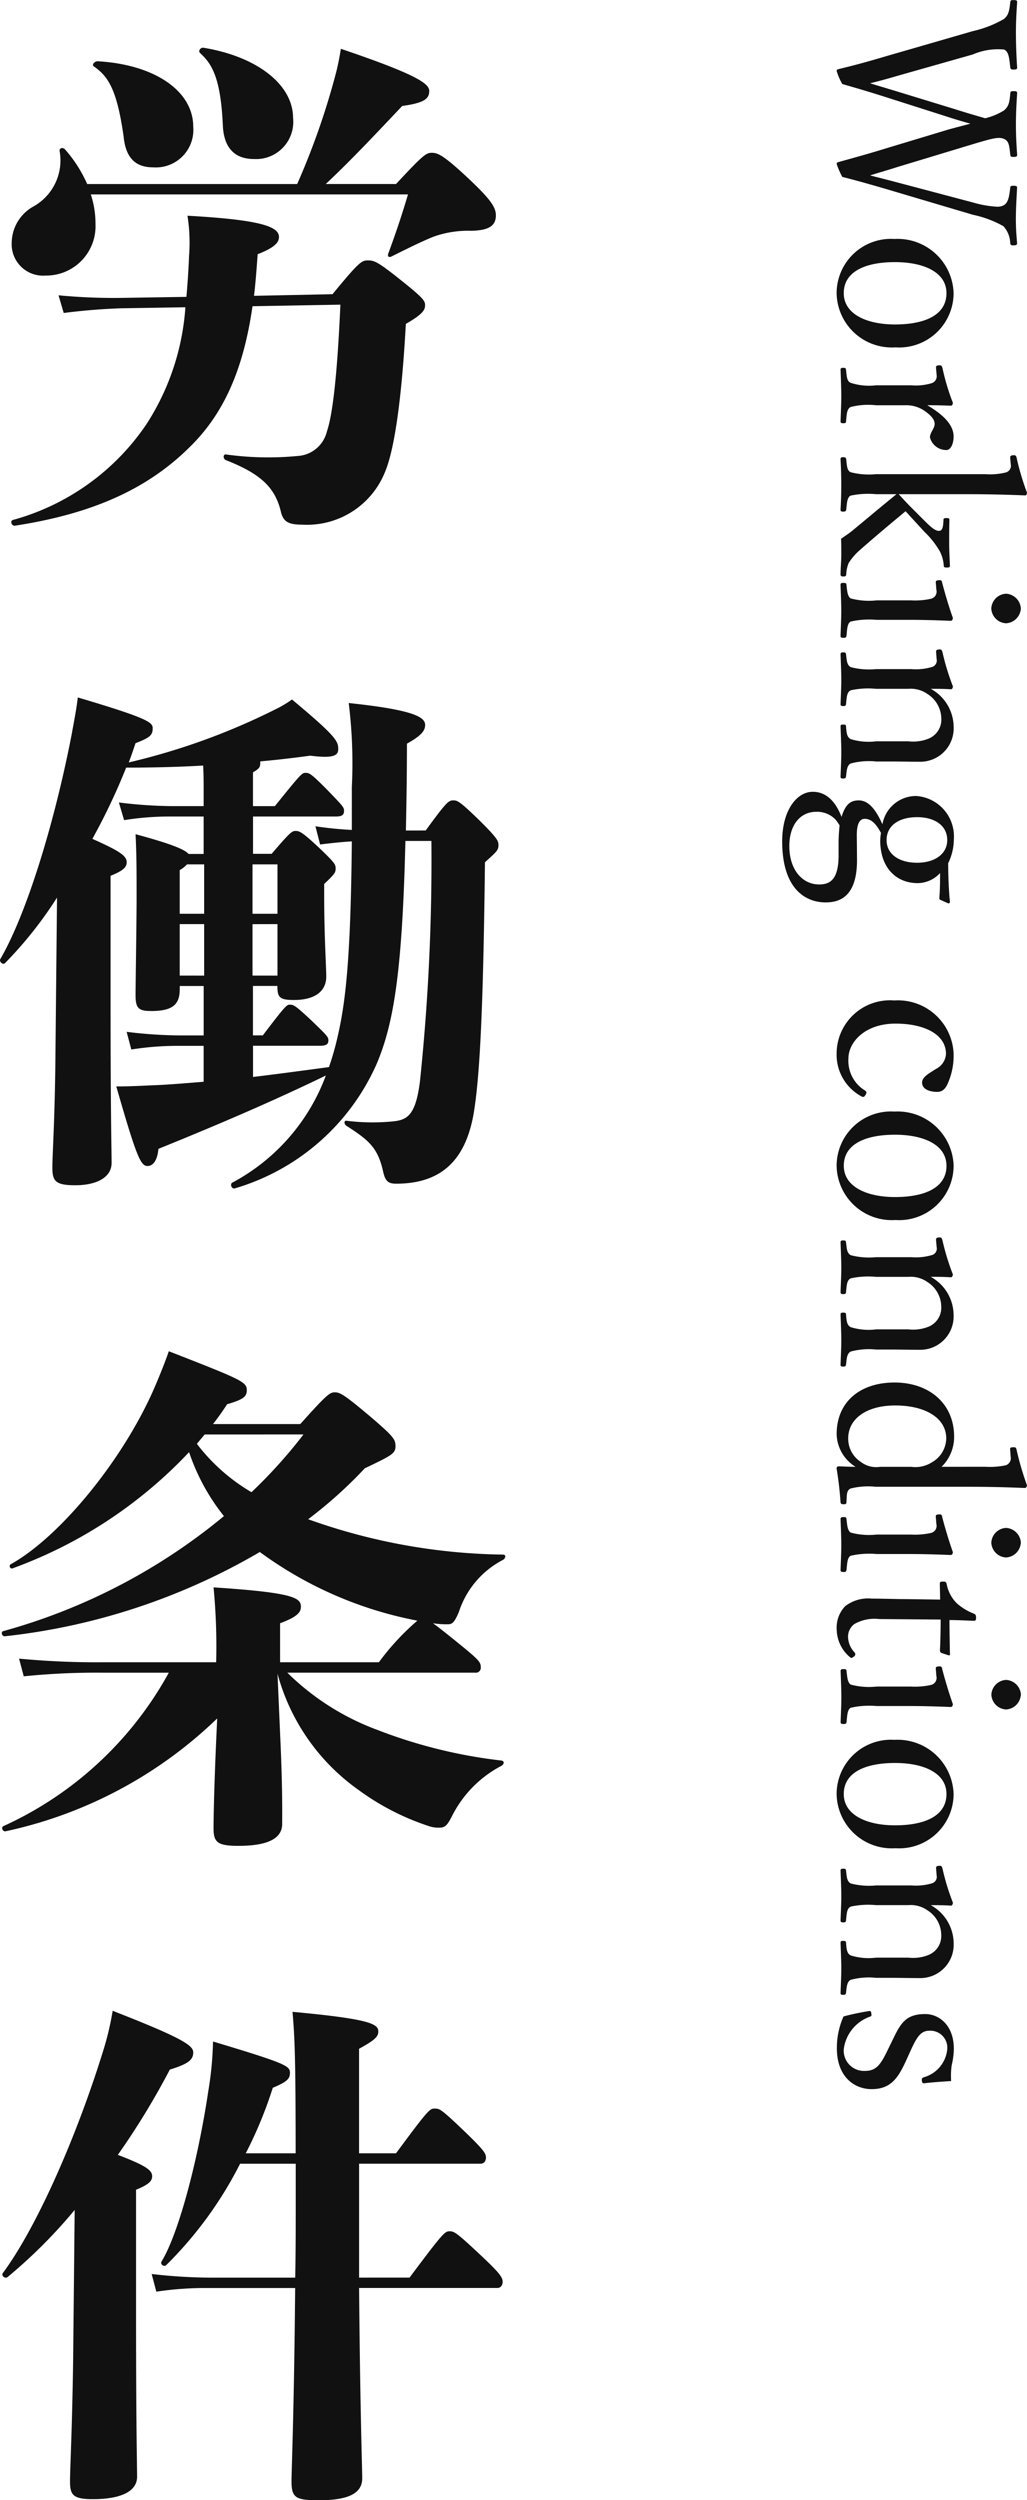 <svg id="見出しpc" xmlns="http://www.w3.org/2000/svg" width="75.058" height="182.676" viewBox="0 0 75.058 182.676">
  <path id="パス_53458" data-name="パス 53458" d="M10.35-10.188c-.4-1.35-.558-1.872-.378-2.268.162-.36.5-.378,1.134-.45.144-.018.18-.036.18-.234,0-.234-.036-.27-.18-.27-.7.054-1.458.09-2.178.09s-1.53-.036-2.268-.09c-.162,0-.18.036-.18.27,0,.2.036.216.18.234.648.054.918.108,1.224.45A4.585,4.585,0,0,1,8.46-11.07c-.18.612-.324,1.134-.666,2.214L6.516-4.68c-.324,1.062-.45,1.512-.612,2.016-.126-.5-.234-.954-.558-2.052L3.8-10.17a4.633,4.633,0,0,1-.36-2.286c.162-.36.7-.378,1.3-.45.108-.018.162-.036.162-.234,0-.234-.036-.27-.162-.27-.72.054-1.818.09-2.52.09-.738,0-1.476-.036-2.232-.09-.126,0-.162.036-.162.288,0,.18.036.2.162.216.684.072.954.144,1.224.468a8.092,8.092,0,0,1,.882,2.268L3.942-3.78c.414,1.386.666,2.34.936,3.456A.131.131,0,0,0,5-.216,4.4,4.4,0,0,0,5.958-.63c.252-.846.4-1.422.954-3.168L8.388-8.424c.2-.612.342-1.116.468-1.566.126.45.252.972.432,1.62l1.386,4.59c.45,1.458.7,2.412.99,3.438a.152.152,0,0,0,.126.126,5.754,5.754,0,0,0,.954-.414c.234-.9.378-1.458.882-3.186l1.89-6.372a7.718,7.718,0,0,1,.828-2.214,1.906,1.906,0,0,1,1.224-.5c.126-.018.18-.036.18-.234,0-.234-.054-.27-.18-.27-.594.054-1.116.09-1.764.09-.666,0-1.62-.054-2.25-.09-.126,0-.162.036-.162.27,0,.2.036.216.162.234.63.072,1.1.144,1.278.5a.979.979,0,0,1,.09.486,7.784,7.784,0,0,1-.306,1.728l-1.44,5.436c-.288,1.08-.4,1.566-.54,2.088-.18-.558-.288-.972-.63-2.052ZM21.24-8.766a4.093,4.093,0,0,0-3.96,4.32,3.973,3.973,0,0,0,3.96,4.23,4.033,4.033,0,0,0,3.96-4.3A3.979,3.979,0,0,0,21.24-8.766Zm0,.522c1.584,0,2.286,1.548,2.286,3.762,0,2.07-.756,3.744-2.286,3.744-1.566,0-2.268-1.548-2.268-3.744C18.972-6.588,19.71-8.244,21.24-8.244Zm5.976.72a.532.532,0,0,1,.612.4,4.018,4.018,0,0,1,.144,1.458V-3.1a4.336,4.336,0,0,1-.18,1.854c-.126.288-.468.288-.954.342-.108.018-.144.036-.144.2s.036.2.144.2c.594-.018,1.368-.054,1.926-.054.54,0,1.26.036,1.854.054.09,0,.126-.036.126-.2s-.036-.2-.126-.2c-.54-.054-.918-.054-1.062-.342A5.24,5.24,0,0,1,29.43-3.1V-5.22a2.352,2.352,0,0,1,.5-1.548c.324-.432.594-.612.864-.612.342,0,.612.342.99.342a1.234,1.234,0,0,0,.918-1.206c0-.306-.45-.522-.99-.522-.972,0-1.728.99-2.286,1.926,0-.684.018-1.206.036-1.728,0-.09-.108-.144-.216-.144a16.315,16.315,0,0,1-2.52.756c-.18.054-.216.072-.216.27.018.216.09.216.252.2Zm8.712-2.16c0-1.674.036-3.042.09-4.32,0-.072-.108-.126-.2-.126a18.777,18.777,0,0,1-2.538.756c-.162.036-.2.072-.2.234.018.234.072.252.252.234l.414-.036a.5.5,0,0,1,.594.36,4.815,4.815,0,0,1,.126,1.494v8.01a5.292,5.292,0,0,1-.144,1.836c-.126.27-.468.27-.936.324-.126.018-.162.072-.162.216,0,.162.036.2.162.2.594-.036,1.332-.054,1.908-.054.558,0,1.152.018,1.764.054.108,0,.144-.036.144-.2,0-.144-.036-.2-.144-.216-.522-.054-.9-.072-1.026-.324A6.194,6.194,0,0,1,35.928-3.1V-4.59c.954,1.17,1.71,2.07,2.664,3.222.234.288.378.522.594.828.432-.018.756-.018,1.17-.018.4,0,1.026.054,1.422.054.126,0,.162-.036.162-.2,0-.18-.036-.2-.162-.216a2.424,2.424,0,0,1-.828-.18A4.353,4.353,0,0,1,40-1.926c-.936-1.062-1.89-2.2-2.826-3.33.216-.2.36-.324.63-.576l.882-.81A6.387,6.387,0,0,1,40.1-7.758a2.663,2.663,0,0,1,1.044-.288c.108,0,.144-.036.144-.234,0-.18-.036-.216-.144-.216-.486.018-1.08.054-1.6.054s-1.188,0-1.728-.018c-.108,0-.144.036-.144.2,0,.216.036.234.144.234.342.018.7.036.774.234.09.27-.162.594-.72,1.152L36.864-5.634c-.342.342-.63.594-.936.882Zm7.758,6.552a5.154,5.154,0,0,1-.144,1.89c-.162.234-.522.252-.972.306-.126,0-.162.054-.162.2,0,.2.036.234.162.234.558-.018,1.332-.054,1.89-.054.54,0,1.242.036,1.818.054.108,0,.144-.036.144-.234,0-.144-.036-.18-.144-.2-.5-.054-.9-.054-1.044-.306a6.172,6.172,0,0,1-.126-1.89V-5.418c0-.846.018-1.836.072-3.132,0-.108-.108-.162-.216-.162-.738.27-1.908.612-2.538.774-.18.036-.216.054-.216.234.018.252.072.252.252.234l.45-.036a.535.535,0,0,1,.648.36,5.371,5.371,0,0,1,.126,1.494ZM44.28-13.68A1.147,1.147,0,0,0,43.2-12.6a1.133,1.133,0,0,0,1.08,1.08,1.133,1.133,0,0,0,1.08-1.08A1.147,1.147,0,0,0,44.28-13.68Zm3.69,6.156a.492.492,0,0,1,.594.378,4.127,4.127,0,0,1,.144,1.476V-3.1a5.3,5.3,0,0,1-.144,1.854c-.162.288-.5.288-.936.342-.108.018-.144.036-.144.2s.036.2.144.2c.594-.018,1.278-.054,1.872-.054.54,0,1.188.036,1.764.054.108,0,.144-.036.144-.2s-.036-.18-.144-.2c-.522-.054-.864-.054-1.008-.342A5.993,5.993,0,0,1,50.148-3.1V-5.454a2.111,2.111,0,0,1,.378-1.4A2.154,2.154,0,0,1,52.29-7.866a1.5,1.5,0,0,1,1.494.918,3.033,3.033,0,0,1,.2,1.476V-3.1a4.4,4.4,0,0,1-.162,1.854c-.144.288-.486.306-.918.342-.108,0-.144.036-.144.2s.018.2.144.2c.612-.018,1.3-.054,1.872-.054.558,0,1.206.036,1.782.054.126,0,.144-.036.144-.2,0-.144-.036-.18-.144-.2-.486-.054-.81-.072-.954-.342A5.118,5.118,0,0,1,55.458-3.1v-1.17c0-.45.018-1.332.018-1.98a2.441,2.441,0,0,0-2.538-2.52,3.206,3.206,0,0,0-2.79,1.674c0-.468,0-.99.036-1.476,0-.09-.126-.144-.216-.144a17.255,17.255,0,0,1-2.466.756c-.2.054-.234.09-.234.216.018.27.072.27.27.252ZM60.948-1.692c-.882.018-1.3-.18-1.3-.576,0-.486.36-.828,1.026-1.188a4.562,4.562,0,0,0,.54.054c2.07,0,3.132-1.224,3.132-2.736a2.243,2.243,0,0,0-.738-1.638c.612,0,1.188,0,1.818.054.09,0,.126-.018.162-.126l.234-.522a.1.1,0,0,0-.108-.126c-.738.072-1.764.126-2.826.126a4.014,4.014,0,0,0-1.746-.414A2.959,2.959,0,0,0,57.978-6.03a2.5,2.5,0,0,0,2.07,2.466C58.914-3.06,58.3-2.52,58.3-1.836c0,.594.27.972,1.206,1.26C58.3-.108,57.672.594,57.672,1.53c0,1.152,1.332,2.232,3.618,2.232,3.582,0,4.464-1.8,4.464-3.168,0-.9-.288-2.34-3.2-2.3ZM62.3-.36c1.818,0,2.142.648,2.142,1.422,0,1.206-1.044,2.178-2.808,2.178-1.53,0-2.5-.792-2.5-1.962a1.861,1.861,0,0,1,.576-1.422,4.12,4.12,0,0,1,.414-.288c.378.036.828.072,1.206.072ZM61.2-8.3c1.008,0,1.656.9,1.656,2.2,0,1.35-.648,2.232-1.656,2.232-1.044,0-1.674-.882-1.674-2.232C59.526-7.362,60.12-8.3,61.2-8.3Zm15.642-.468a4.072,4.072,0,0,0-3.924,4.338A3.9,3.9,0,0,0,76.806-.216a3.453,3.453,0,0,0,3.132-1.836c.054-.108.036-.18-.108-.27s-.234-.108-.324.018A2.542,2.542,0,0,1,77.148-1.08C76-1.08,74.61-2.25,74.61-4.518c0-2.124.792-3.69,2.214-3.69a1.305,1.305,0,0,1,1.1.738c.27.4.558,1.008.99,1.008.468,0,.684-.5.684-1.116,0-.432-.324-.648-.684-.792A4.974,4.974,0,0,0,76.842-8.766Zm8.154,0a4.093,4.093,0,0,0-3.96,4.32A3.973,3.973,0,0,0,85-.216a4.033,4.033,0,0,0,3.96-4.3A3.979,3.979,0,0,0,85-8.766Zm0,.522c1.584,0,2.286,1.548,2.286,3.762,0,2.07-.756,3.744-2.286,3.744-1.566,0-2.268-1.548-2.268-3.744C82.728-6.588,83.466-8.244,85-8.244Zm5.94.72a.492.492,0,0,1,.594.378,4.127,4.127,0,0,1,.144,1.476V-3.1a5.3,5.3,0,0,1-.144,1.854c-.162.288-.5.288-.936.342-.108.018-.144.036-.144.2s.036.2.144.2c.594-.018,1.278-.054,1.872-.054.54,0,1.188.036,1.764.054.108,0,.144-.036.144-.2s-.036-.18-.144-.2c-.522-.054-.864-.054-1.008-.342A5.993,5.993,0,0,1,93.114-3.1V-5.454a2.111,2.111,0,0,1,.378-1.4,2.154,2.154,0,0,1,1.764-1.008,1.5,1.5,0,0,1,1.494.918,3.033,3.033,0,0,1,.2,1.476V-3.1a4.4,4.4,0,0,1-.162,1.854c-.144.288-.486.306-.918.342-.108,0-.144.036-.144.2s.018.2.144.2c.612-.018,1.3-.054,1.872-.054.558,0,1.206.036,1.782.054.126,0,.144-.036.144-.2,0-.144-.036-.18-.144-.2-.486-.054-.81-.072-.954-.342A5.118,5.118,0,0,1,98.424-3.1v-1.17c0-.45.018-1.332.018-1.98A2.441,2.441,0,0,0,95.9-8.766a3.206,3.206,0,0,0-2.79,1.674c0-.468,0-.99.036-1.476,0-.09-.126-.144-.216-.144a17.255,17.255,0,0,1-2.466.756c-.2.054-.234.09-.234.216.018.27.072.27.27.252Zm16.056-.36a3.056,3.056,0,0,0-2.2-.918c-2.43,0-3.96,1.836-3.96,4.356,0,2.466,1.368,4.23,3.78,4.23A2.886,2.886,0,0,0,106.992-1.6c0,.414-.018.738-.036,1.206,0,.126.054.18.162.18A24.385,24.385,0,0,1,109.566-.5c.126-.018.162-.054.162-.234,0-.162-.036-.2-.162-.2l-.324-.018c-.27-.018-.54-.018-.666-.288a5.289,5.289,0,0,1-.126-1.836V-9.7c0-1.692.036-3.006.09-4.284,0-.072-.108-.144-.2-.144a21.674,21.674,0,0,1-2.574.756c-.162.036-.216.054-.2.27,0,.216.054.216.234.2l.468-.036a.54.54,0,0,1,.612.36,5.59,5.59,0,0,1,.108,1.494Zm0,4.482a1.84,1.84,0,0,1-.36,1.422,2.013,2.013,0,0,1-1.728.918c-1.368,0-2.394-1.26-2.394-3.438s.9-3.726,2.412-3.726A2.042,2.042,0,0,1,106.65-7.2a2.244,2.244,0,0,1,.342,1.53Zm4.95.27a5.154,5.154,0,0,1-.144,1.89c-.162.234-.522.252-.972.306-.126,0-.162.054-.162.2,0,.2.036.234.162.234.558-.018,1.332-.054,1.89-.054.54,0,1.242.036,1.818.054.108,0,.144-.036.144-.234,0-.144-.036-.18-.144-.2-.5-.054-.9-.054-1.044-.306a6.172,6.172,0,0,1-.126-1.89V-5.418c0-.846.018-1.836.072-3.132,0-.108-.108-.162-.216-.162-.738.27-1.908.612-2.538.774-.18.036-.216.054-.216.234.018.252.072.252.252.234l.45-.036a.535.535,0,0,1,.648.36,5.371,5.371,0,0,1,.126,1.494Zm.594-10.548a1.147,1.147,0,0,0-1.08,1.08,1.133,1.133,0,0,0,1.08,1.08,1.133,1.133,0,0,0,1.08-1.08A1.147,1.147,0,0,0,112.536-13.68Zm4.158,5.9-.036,2.5c0,.846-.036,1.656-.036,2.484a2.745,2.745,0,0,0,.558,1.962,2.27,2.27,0,0,0,1.746.612,2.677,2.677,0,0,0,1.962-.954c.108-.108.072-.162-.036-.306a.194.194,0,0,0-.288-.054,1.7,1.7,0,0,1-1.134.486,1.141,1.141,0,0,1-.954-.468,2.974,2.974,0,0,1-.36-1.818l.036-4.482c.666,0,1.62.018,2.268.054a.2.2,0,0,0,.18-.126l.162-.5c.018-.09,0-.108-.09-.108-.738.018-1.764.036-2.484.036,0-.54.036-1.26.054-1.764,0-.126-.018-.18-.234-.18-.2,0-.234.054-.288.162A4.1,4.1,0,0,1,116.964-9a2.681,2.681,0,0,1-1.386.738c-.18.036-.2.09-.2.27,0,.216.036.234.18.234Zm6.354,4.644a5.154,5.154,0,0,1-.144,1.89c-.162.234-.522.252-.972.306-.126,0-.162.054-.162.2,0,.2.036.234.162.234.558-.018,1.332-.054,1.89-.054.54,0,1.242.036,1.818.054.108,0,.144-.036.144-.234,0-.144-.036-.18-.144-.2-.5-.054-.9-.054-1.044-.306a6.172,6.172,0,0,1-.126-1.89V-5.418c0-.846.018-1.836.072-3.132,0-.108-.108-.162-.216-.162-.738.27-1.908.612-2.538.774-.18.036-.216.054-.216.234.018.252.072.252.252.234l.45-.036a.535.535,0,0,1,.648.36,5.371,5.371,0,0,1,.126,1.494Zm.594-10.548a1.147,1.147,0,0,0-1.08,1.08,1.133,1.133,0,0,0,1.08,1.08,1.133,1.133,0,0,0,1.08-1.08A1.147,1.147,0,0,0,123.642-13.68ZM130.9-8.766a4.093,4.093,0,0,0-3.96,4.32,3.973,3.973,0,0,0,3.96,4.23,4.033,4.033,0,0,0,3.96-4.3A3.979,3.979,0,0,0,130.9-8.766Zm0,.522c1.584,0,2.286,1.548,2.286,3.762,0,2.07-.756,3.744-2.286,3.744-1.566,0-2.268-1.548-2.268-3.744C128.628-6.588,129.366-8.244,130.9-8.244Zm5.94.72a.492.492,0,0,1,.594.378,4.127,4.127,0,0,1,.144,1.476V-3.1a5.3,5.3,0,0,1-.144,1.854c-.162.288-.5.288-.936.342-.108.018-.144.036-.144.2s.036.2.144.2c.594-.018,1.278-.054,1.872-.054.54,0,1.188.036,1.764.054.108,0,.144-.036.144-.2s-.036-.18-.144-.2c-.522-.054-.864-.054-1.008-.342a5.993,5.993,0,0,1-.108-1.854V-5.454a2.111,2.111,0,0,1,.378-1.4,2.154,2.154,0,0,1,1.764-1.008,1.5,1.5,0,0,1,1.494.918,3.033,3.033,0,0,1,.2,1.476V-3.1a4.4,4.4,0,0,1-.162,1.854c-.144.288-.486.306-.918.342-.108,0-.144.036-.144.2s.018.2.144.2c.612-.018,1.3-.054,1.872-.054.558,0,1.206.036,1.782.054.126,0,.144-.036.144-.2,0-.144-.036-.18-.144-.2-.486-.054-.81-.072-.954-.342a5.118,5.118,0,0,1-.144-1.854v-1.17c0-.45.018-1.332.018-1.98a2.441,2.441,0,0,0-2.538-2.52,3.206,3.206,0,0,0-2.79,1.674c0-.468,0-.99.036-1.476,0-.09-.126-.144-.216-.144a17.255,17.255,0,0,1-2.466.756c-.2.054-.234.09-.234.216.018.27.072.27.27.252ZM149.58-3.96c1.008.486,1.548.81,1.548,1.638a1.482,1.482,0,0,1-1.584,1.584,2.909,2.909,0,0,1-2.376-1.908c-.036-.126-.072-.126-.216-.108-.18.018-.2.054-.2.144.09.576.252,1.368.4,1.89a5.633,5.633,0,0,0,2.322.486c2.124,0,2.988-1.314,2.988-2.538,0-1.4-.792-1.944-2.2-2.574l-.594-.27c-1.08-.486-1.476-.774-1.476-1.4A1.244,1.244,0,0,1,149.562-8.3,2.36,2.36,0,0,1,151.6-6.57c.054.09.072.144.234.126s.2-.054.2-.162c-.072-.594-.126-1.386-.162-1.98a5.73,5.73,0,0,1-1.134-.036,5.752,5.752,0,0,0-1.206-.162c-1.782,0-2.556,1.116-2.556,2.088,0,1.458.7,1.818,1.98,2.43Z" transform="translate(60.928 0.18) rotate(90)" fill="#111"/>
  <path id="パス_53457" data-name="パス 53457" d="M16.834-25.954c.076,1.368.684,2.394,2.28,2.394a2.717,2.717,0,0,0,2.85-3c0-2.432-2.622-4.484-6.536-5.13-.228-.038-.418.228-.266.38C16.036-30.514,16.682-29.488,16.834-25.954ZM7.41-30.324c1.026.722,1.672,1.634,2.166,5.092.152,1.634.912,2.28,2.166,2.28a2.743,2.743,0,0,0,2.926-2.964c0-2.66-2.888-4.56-6.992-4.788C7.448-30.7,7.22-30.438,7.41-30.324Zm11.7,16.758c.114-.95.19-1.976.266-3.04,1.178-.456,1.558-.836,1.558-1.254,0-.722-1.14-1.254-6.688-1.558a12.664,12.664,0,0,1,.114,2.964c-.038,1.064-.114,2.052-.19,2.964l-4.826.076a42.93,42.93,0,0,1-4.522-.19l.38,1.292c1.786-.228,3.078-.3,4.142-.342l4.75-.076a17.983,17.983,0,0,1-2.85,8.55A17.3,17.3,0,0,1,1.482,2.812c-.228.076-.076.456.152.418,5.7-.874,9.69-2.7,12.73-5.7C16.834-4.864,18.316-8.056,19-12.806l6.422-.114c-.228,5.168-.57,8.056-.988,9.272a2.338,2.338,0,0,1-2.166,1.786,22.308,22.308,0,0,1-5.206-.114c-.228-.038-.228.342,0,.418C19.57-.57,20.672.418,21.09,2.28c.19.684.57.874,1.558.874a6.138,6.138,0,0,0,6-3.762c.8-1.824,1.292-6.042,1.558-10.906,1.254-.722,1.406-1.026,1.406-1.368,0-.3-.114-.494-1.482-1.6-1.938-1.558-2.2-1.672-2.7-1.672-.456,0-.646.114-2.584,2.47Zm5.244-8.17c1.786-1.672,3.61-3.61,5.586-5.7,1.634-.228,1.976-.532,1.976-1.1,0-.494-.722-1.14-6.46-3.078-.114.722-.228,1.254-.342,1.71a53.913,53.913,0,0,1-2.85,8.17H6.916a9.683,9.683,0,0,0-1.6-2.508c-.152-.19-.418-.152-.418.076A3.857,3.857,0,0,1,3-20.1a3.069,3.069,0,0,0-1.6,2.66,2.294,2.294,0,0,0,2.47,2.394A3.606,3.606,0,0,0,7.524-18.81a6.8,6.8,0,0,0-.342-2.166h23.18c-.38,1.292-.8,2.584-1.444,4.332-.076.228.076.3.266.19,1.368-.684,2.394-1.178,3.078-1.444A7.518,7.518,0,0,1,35-18.316c1.368-.038,1.786-.418,1.786-1.14,0-.608-.456-1.216-1.938-2.622-1.824-1.71-2.28-1.938-2.736-1.938-.418,0-.608.114-2.622,2.28ZM30.21,25.5c.038-1.9.076-3.99.076-6.346,1.178-.646,1.33-1.026,1.33-1.368,0-.57-.836-1.1-5.586-1.6a35.593,35.593,0,0,1,.228,6.156v3.116c-.76-.038-1.634-.114-2.66-.266l.342,1.33c.912-.114,1.672-.19,2.318-.228-.076,8.17-.418,11.59-1.026,14.212a19.96,19.96,0,0,1-.646,2.28c-1.71.228-3.648.494-5.548.722v-2.28h4.9c.494,0,.608-.152.608-.38,0-.266-.076-.342-1.216-1.444-1.216-1.14-1.33-1.178-1.6-1.178-.228,0-.3.038-1.976,2.242h-.722v-3.61h1.786c0,.836.152,1.026,1.216,1.026,1.482,0,2.356-.608,2.356-1.71,0-.684-.152-2.926-.152-5.966v-.8c.8-.76.836-.836.836-1.14,0-.266-.038-.38-1.064-1.368-1.33-1.254-1.558-1.368-1.862-1.368-.266,0-.418.114-1.748,1.672H19.038V24.478h6.08c.456,0,.57-.152.57-.418s-.076-.342-1.368-1.672c-1.064-1.064-1.178-1.1-1.444-1.1s-.342.076-2.242,2.432h-1.6v-2.47c.456-.266.532-.38.532-.684V20.45c1.292-.114,2.546-.266,3.648-.418,1.786.228,2.052-.038,2.052-.494,0-.57-.19-.95-3.382-3.61a7.874,7.874,0,0,1-1.216.722A48.44,48.44,0,0,1,9.956,20.526c.19-.494.342-.95.494-1.406,1.1-.418,1.254-.608,1.254-1.1,0-.418-.342-.722-5.472-2.242-.114.95-.3,1.862-.456,2.736C4.484,25.162,2.432,31.7.57,34.89c-.114.19.19.456.342.3a29.169,29.169,0,0,0,3.8-4.788L4.6,41.578c-.038,4.978-.228,7.562-.228,8.55S4.6,51.42,6.042,51.42c1.558,0,2.66-.57,2.66-1.634,0-.95-.076-3.306-.076-11.97V28.81c.95-.38,1.178-.646,1.178-.988,0-.456-.456-.8-2.508-1.71a45.735,45.735,0,0,0,2.47-5.206c1.786,0,3.724-.038,5.624-.152.038.608.038,1.254.038,1.748v1.216H13.072a32.987,32.987,0,0,1-3.838-.266l.38,1.292a20.944,20.944,0,0,1,3.458-.266h2.356v2.736h-1.1c-.266-.3-1.064-.684-3.876-1.444.076,1.558.076,2.622.076,4.75,0,1.482-.076,6.308-.076,6.992,0,.95.19,1.178,1.14,1.178,1.6,0,2.09-.494,2.09-1.6v-.228h1.748v3.61H13.642A32.987,32.987,0,0,1,9.8,40.21l.342,1.292a21.362,21.362,0,0,1,3.5-.266h1.786v2.622c-1.406.114-2.736.228-3.914.266-.8.038-1.672.076-2.47.076,1.482,5.168,1.786,5.814,2.28,5.814.418,0,.722-.418.8-1.254,4.6-1.862,8.55-3.572,12.236-5.358a14.626,14.626,0,0,1-6.84,7.828c-.19.114-.038.494.19.418a16.382,16.382,0,0,0,10.374-9.12c1.216-2.888,1.862-6.612,2.09-16.264h1.9a155.277,155.277,0,0,1-.836,17.556c-.3,2.394-.874,2.812-1.9,2.926a15.174,15.174,0,0,1-3.458-.038c-.228-.038-.19.266,0,.38,1.672,1.064,2.28,1.634,2.66,3.306.152.722.38.912.95.912,3.344,0,5.206-1.748,5.738-5.548.418-2.812.646-7.942.76-17.936.836-.76.988-.874.988-1.254,0-.3-.076-.494-1.292-1.71-1.558-1.52-1.71-1.558-2.014-1.558-.342,0-.494.114-2.014,2.2Zm-16.53,6.84h1.786v3.762H13.68Zm7.144,0v3.762H19V32.344ZM19,27.974h1.824v3.61H19Zm-3.534,0v3.61H13.68V28.392a2,2,0,0,0,.532-.418Zm.646,40.894a16.889,16.889,0,0,0,1.026-1.444c1.14-.342,1.444-.532,1.444-1.026,0-.608-.342-.76-5.7-2.85-.3.874-.646,1.71-.95,2.432C9.69,71.3,5.016,77.038,1.368,79.09a.17.17,0,1,0,.152.3A33.355,33.355,0,0,0,14.364,70.92a15.289,15.289,0,0,0,2.546,4.674A43.321,43.321,0,0,1,.8,83.992c-.228.038-.114.418.114.38a46.869,46.869,0,0,0,18.62-6.156,28.389,28.389,0,0,0,11.514,5.016,18.244,18.244,0,0,0-2.812,3.04h-7.22v-2.85c1.33-.494,1.52-.836,1.52-1.216,0-.646-.57-1.026-6.384-1.406a44.781,44.781,0,0,1,.19,5.472H8.094a59.775,59.775,0,0,1-6.156-.266L2.28,87.3a52.343,52.343,0,0,1,5.814-.266h4.788A26.1,26.1,0,0,1,.8,98.242c-.19.076-.076.418.152.38a31.85,31.85,0,0,0,15.466-8.246l-.076,1.672c-.152,3.534-.19,5.51-.19,6.384,0,1.026.342,1.254,1.824,1.254,2.052,0,3.192-.494,3.192-1.6,0-.722.038-2.546-.152-6.612l-.19-4.37a15.263,15.263,0,0,0,5.89,8.474A18.327,18.327,0,0,0,32,98.28a2.221,2.221,0,0,0,.684.076c.418,0,.57-.228.874-.8A8.4,8.4,0,0,1,37.2,93.834c.19-.114.228-.342,0-.38a36.538,36.538,0,0,1-9.082-2.242,18.465,18.465,0,0,1-6.574-4.18H35.264a.364.364,0,0,0,.418-.418c0-.342-.152-.532-1.558-1.672-.988-.8-1.558-1.254-1.938-1.52a6.606,6.606,0,0,0,1.1.076c.342,0,.494-.19.8-.912a6.575,6.575,0,0,1,3.23-3.8c.19-.114.228-.38,0-.38a43.825,43.825,0,0,1-14.25-2.584A32.461,32.461,0,0,0,27.208,72.1c1.9-.912,2.242-1.064,2.242-1.6,0-.494-.114-.684-1.558-1.938C25.612,66.626,25.384,66.55,25,66.55c-.342,0-.57.152-2.508,2.318Zm6.612.76a35.942,35.942,0,0,1-3.8,4.218,13.755,13.755,0,0,1-3.99-3.534l.57-.684ZM5.89,137.274c-.076,5.282-.228,7.866-.228,8.854s.228,1.292,1.672,1.292c2.052,0,3.23-.57,3.23-1.634,0-.95-.076-3.306-.076-12.464V124.81c.95-.38,1.178-.646,1.178-.988,0-.418-.418-.76-2.508-1.558a55.746,55.746,0,0,0,3.8-6.232c1.368-.418,1.71-.722,1.71-1.254,0-.494-.722-1.026-5.89-3.04a21.1,21.1,0,0,1-.646,2.774C6.156,120.934,3.23,127.546.76,130.89c-.152.19.152.456.342.3a37.281,37.281,0,0,0,4.9-4.9Zm20.9-6.042V122.91h8.892c.228,0,.38-.19.38-.456,0-.3-.19-.57-1.482-1.824-1.824-1.748-1.9-1.748-2.28-1.748-.342,0-.456.076-2.812,3.268h-2.7v-7.638c1.026-.57,1.406-.836,1.406-1.254,0-.532-.456-.912-6.27-1.444.152,1.824.228,3.116.228,10.336H18.506a30.5,30.5,0,0,0,1.976-4.788c1.1-.456,1.254-.684,1.254-1.1,0-.494-.3-.684-5.624-2.28a24.5,24.5,0,0,1-.342,3.61c-.8,5.358-2.242,10.564-3.42,12.464-.114.19.152.418.342.266a28.526,28.526,0,0,0,5.4-7.41h4.066v2.508c0,2.128,0,4.066-.038,5.814H15.808a38.838,38.838,0,0,1-4.18-.266l.342,1.292a23.846,23.846,0,0,1,3.838-.266h6.308c-.076,8.968-.266,13.262-.266,14.136,0,1.216.342,1.368,2.014,1.368,2.128,0,3.154-.494,3.154-1.6,0-.8-.152-4.826-.228-13.908H36.9c.228,0,.38-.19.38-.456,0-.3-.19-.608-1.482-1.824-1.9-1.786-2.052-1.862-2.394-1.862s-.456.076-2.926,3.382Z" transform="translate(-0.545 35.18)" fill="#111"/>
</svg>
